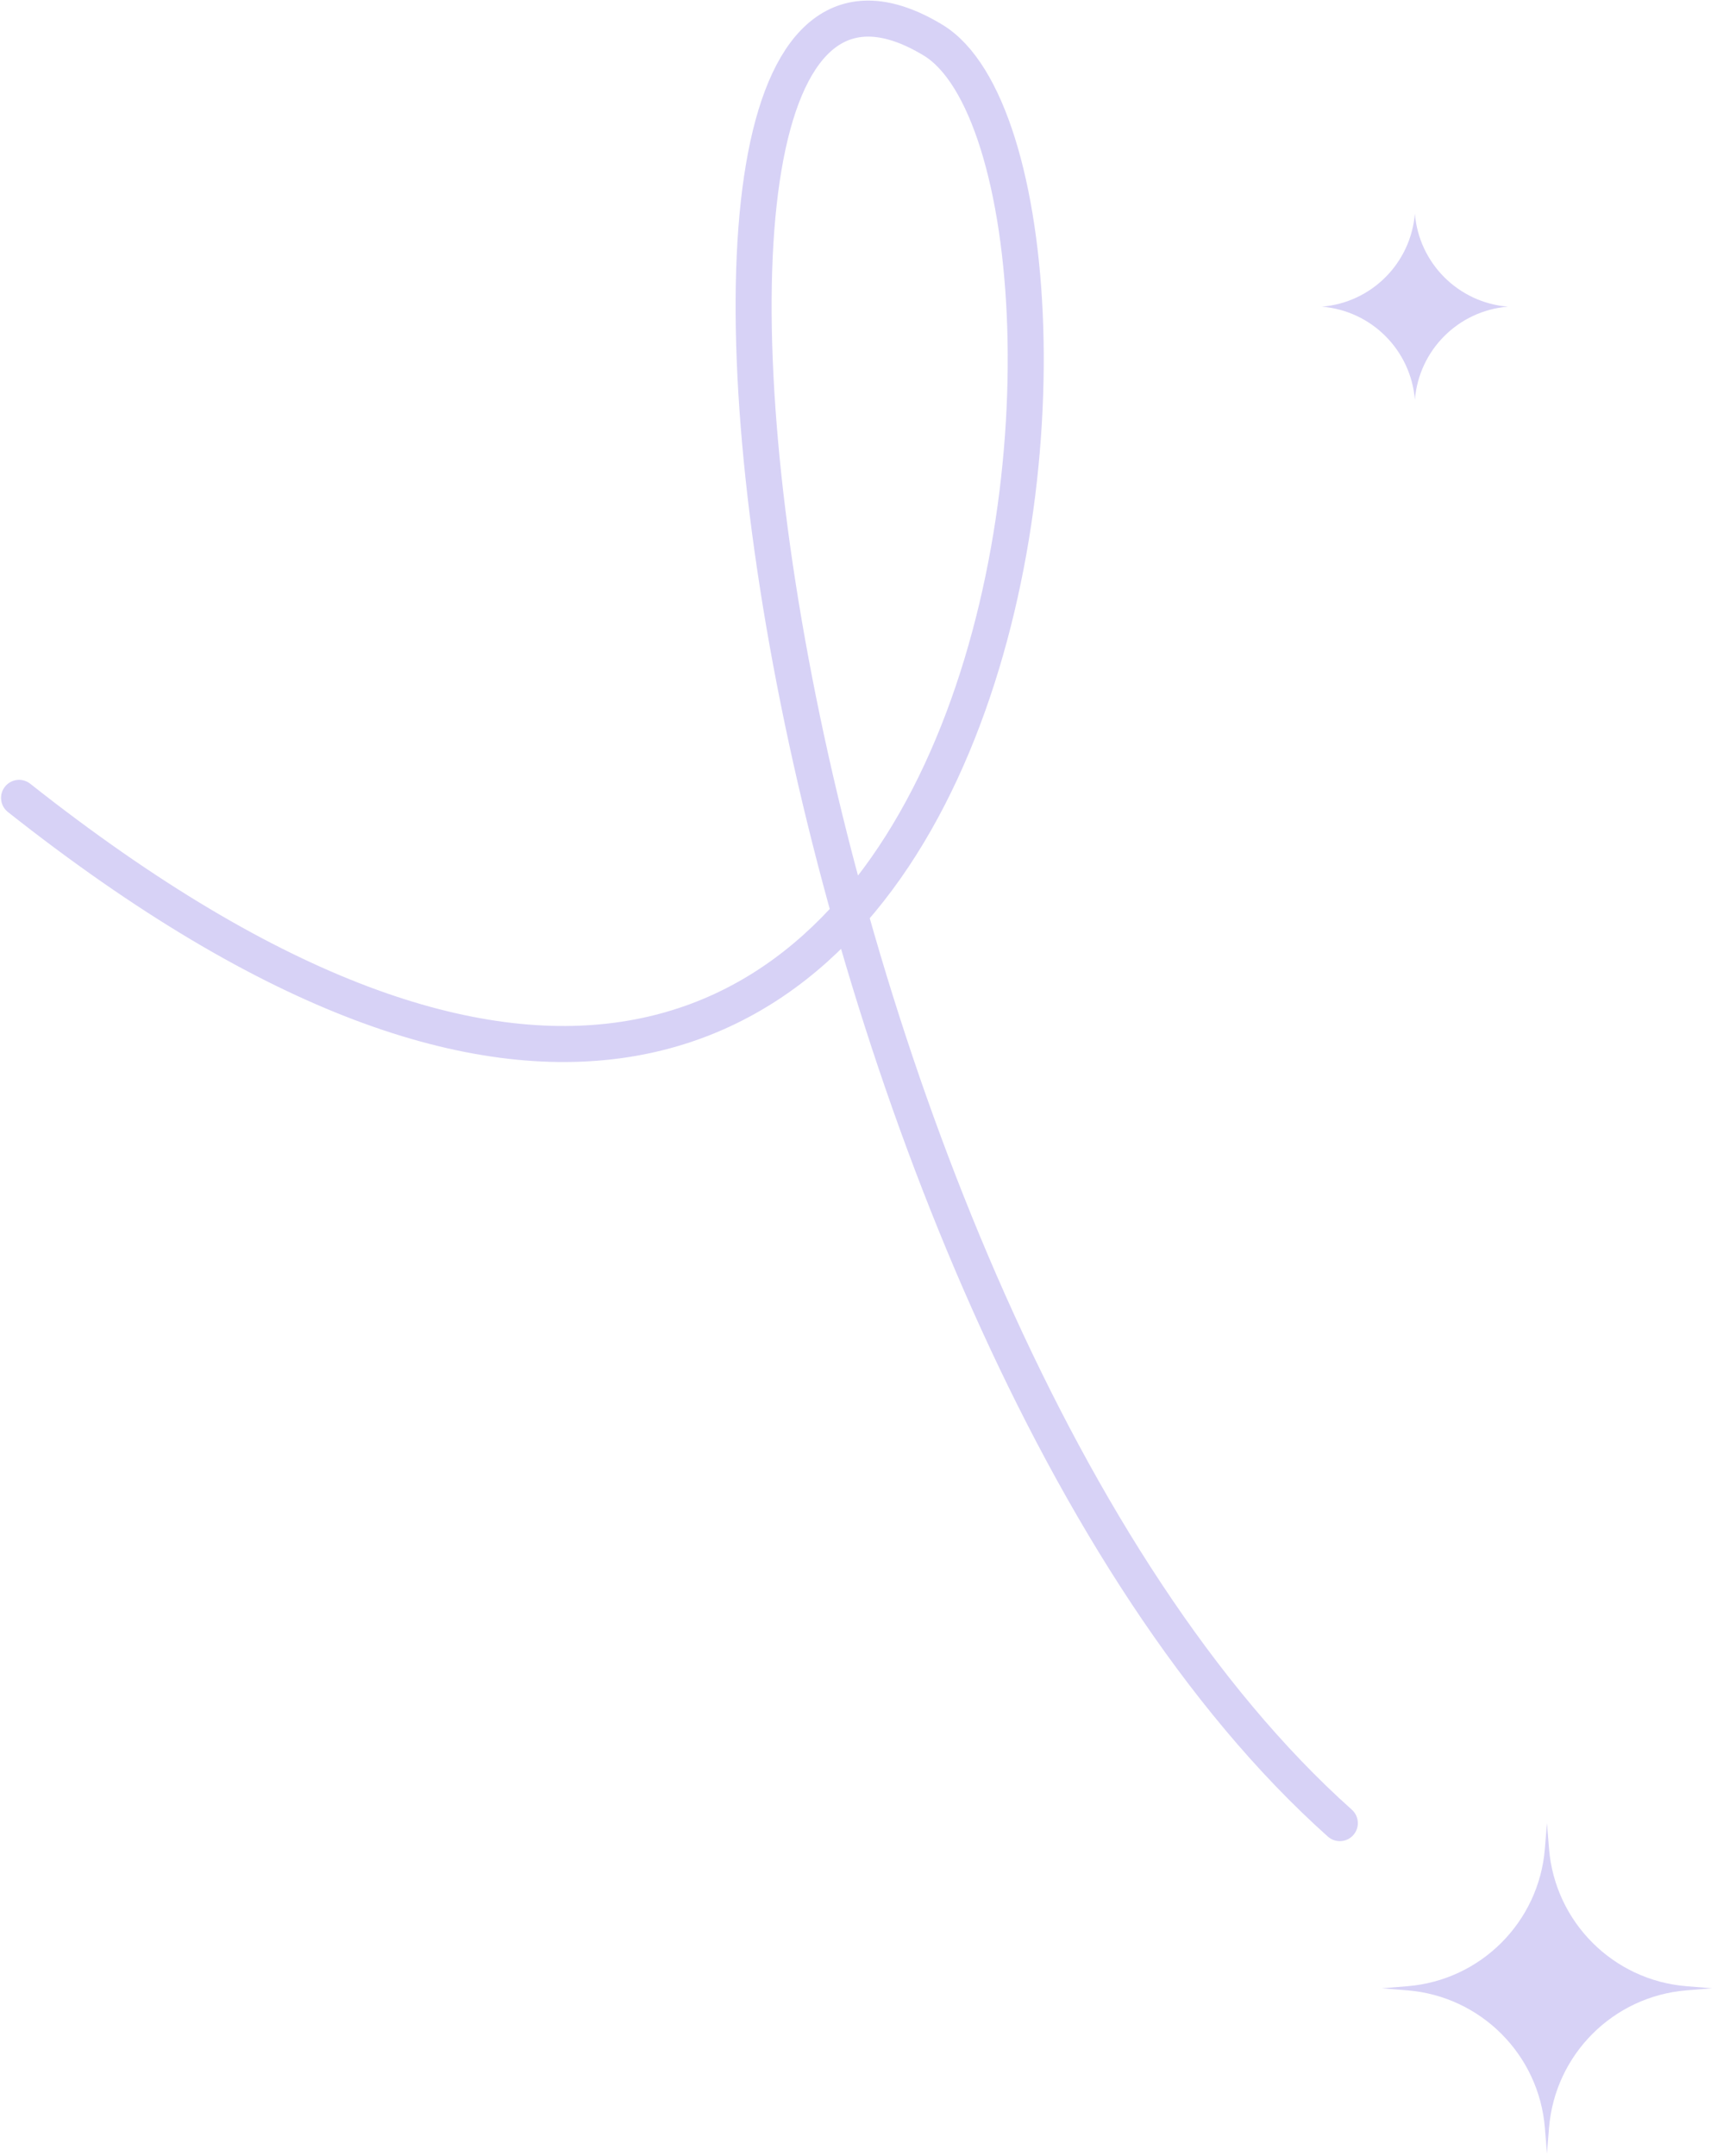 <?xml version="1.0" encoding="UTF-8"?> <svg xmlns="http://www.w3.org/2000/svg" width="286" height="359" viewBox="0 0 286 359" fill="none"><path d="M257.675 303.562L258.02 307.817C259.009 320.031 268.705 329.727 280.919 330.717L285.175 331.062L280.919 331.406C268.705 332.396 259.009 342.092 258.02 354.306L257.675 358.562L257.33 354.306C256.34 342.092 246.644 332.396 234.431 331.406L230.175 331.062L234.431 330.717C246.644 329.727 256.34 320.031 257.33 307.817L257.675 303.562Z" fill="#D7D2F6"></path><path d="M235.675 35.562V35.562C236.345 43.829 242.908 50.392 251.175 51.062V51.062V51.062C242.908 51.731 236.345 58.294 235.675 66.561V66.561V66.561C235.005 58.294 228.442 51.731 220.175 51.062V51.062V51.062C228.442 50.392 235.005 43.829 235.675 35.562V35.562Z" fill="#D7D2F6"></path><path d="M3.175 132.851C173.774 267.705 191.325 28.44 155.435 6.692C95.407 -29.683 129.675 220.061 223.175 303.562" stroke="#D7D2F6" stroke-width="6" stroke-linecap="round"></path></svg> 